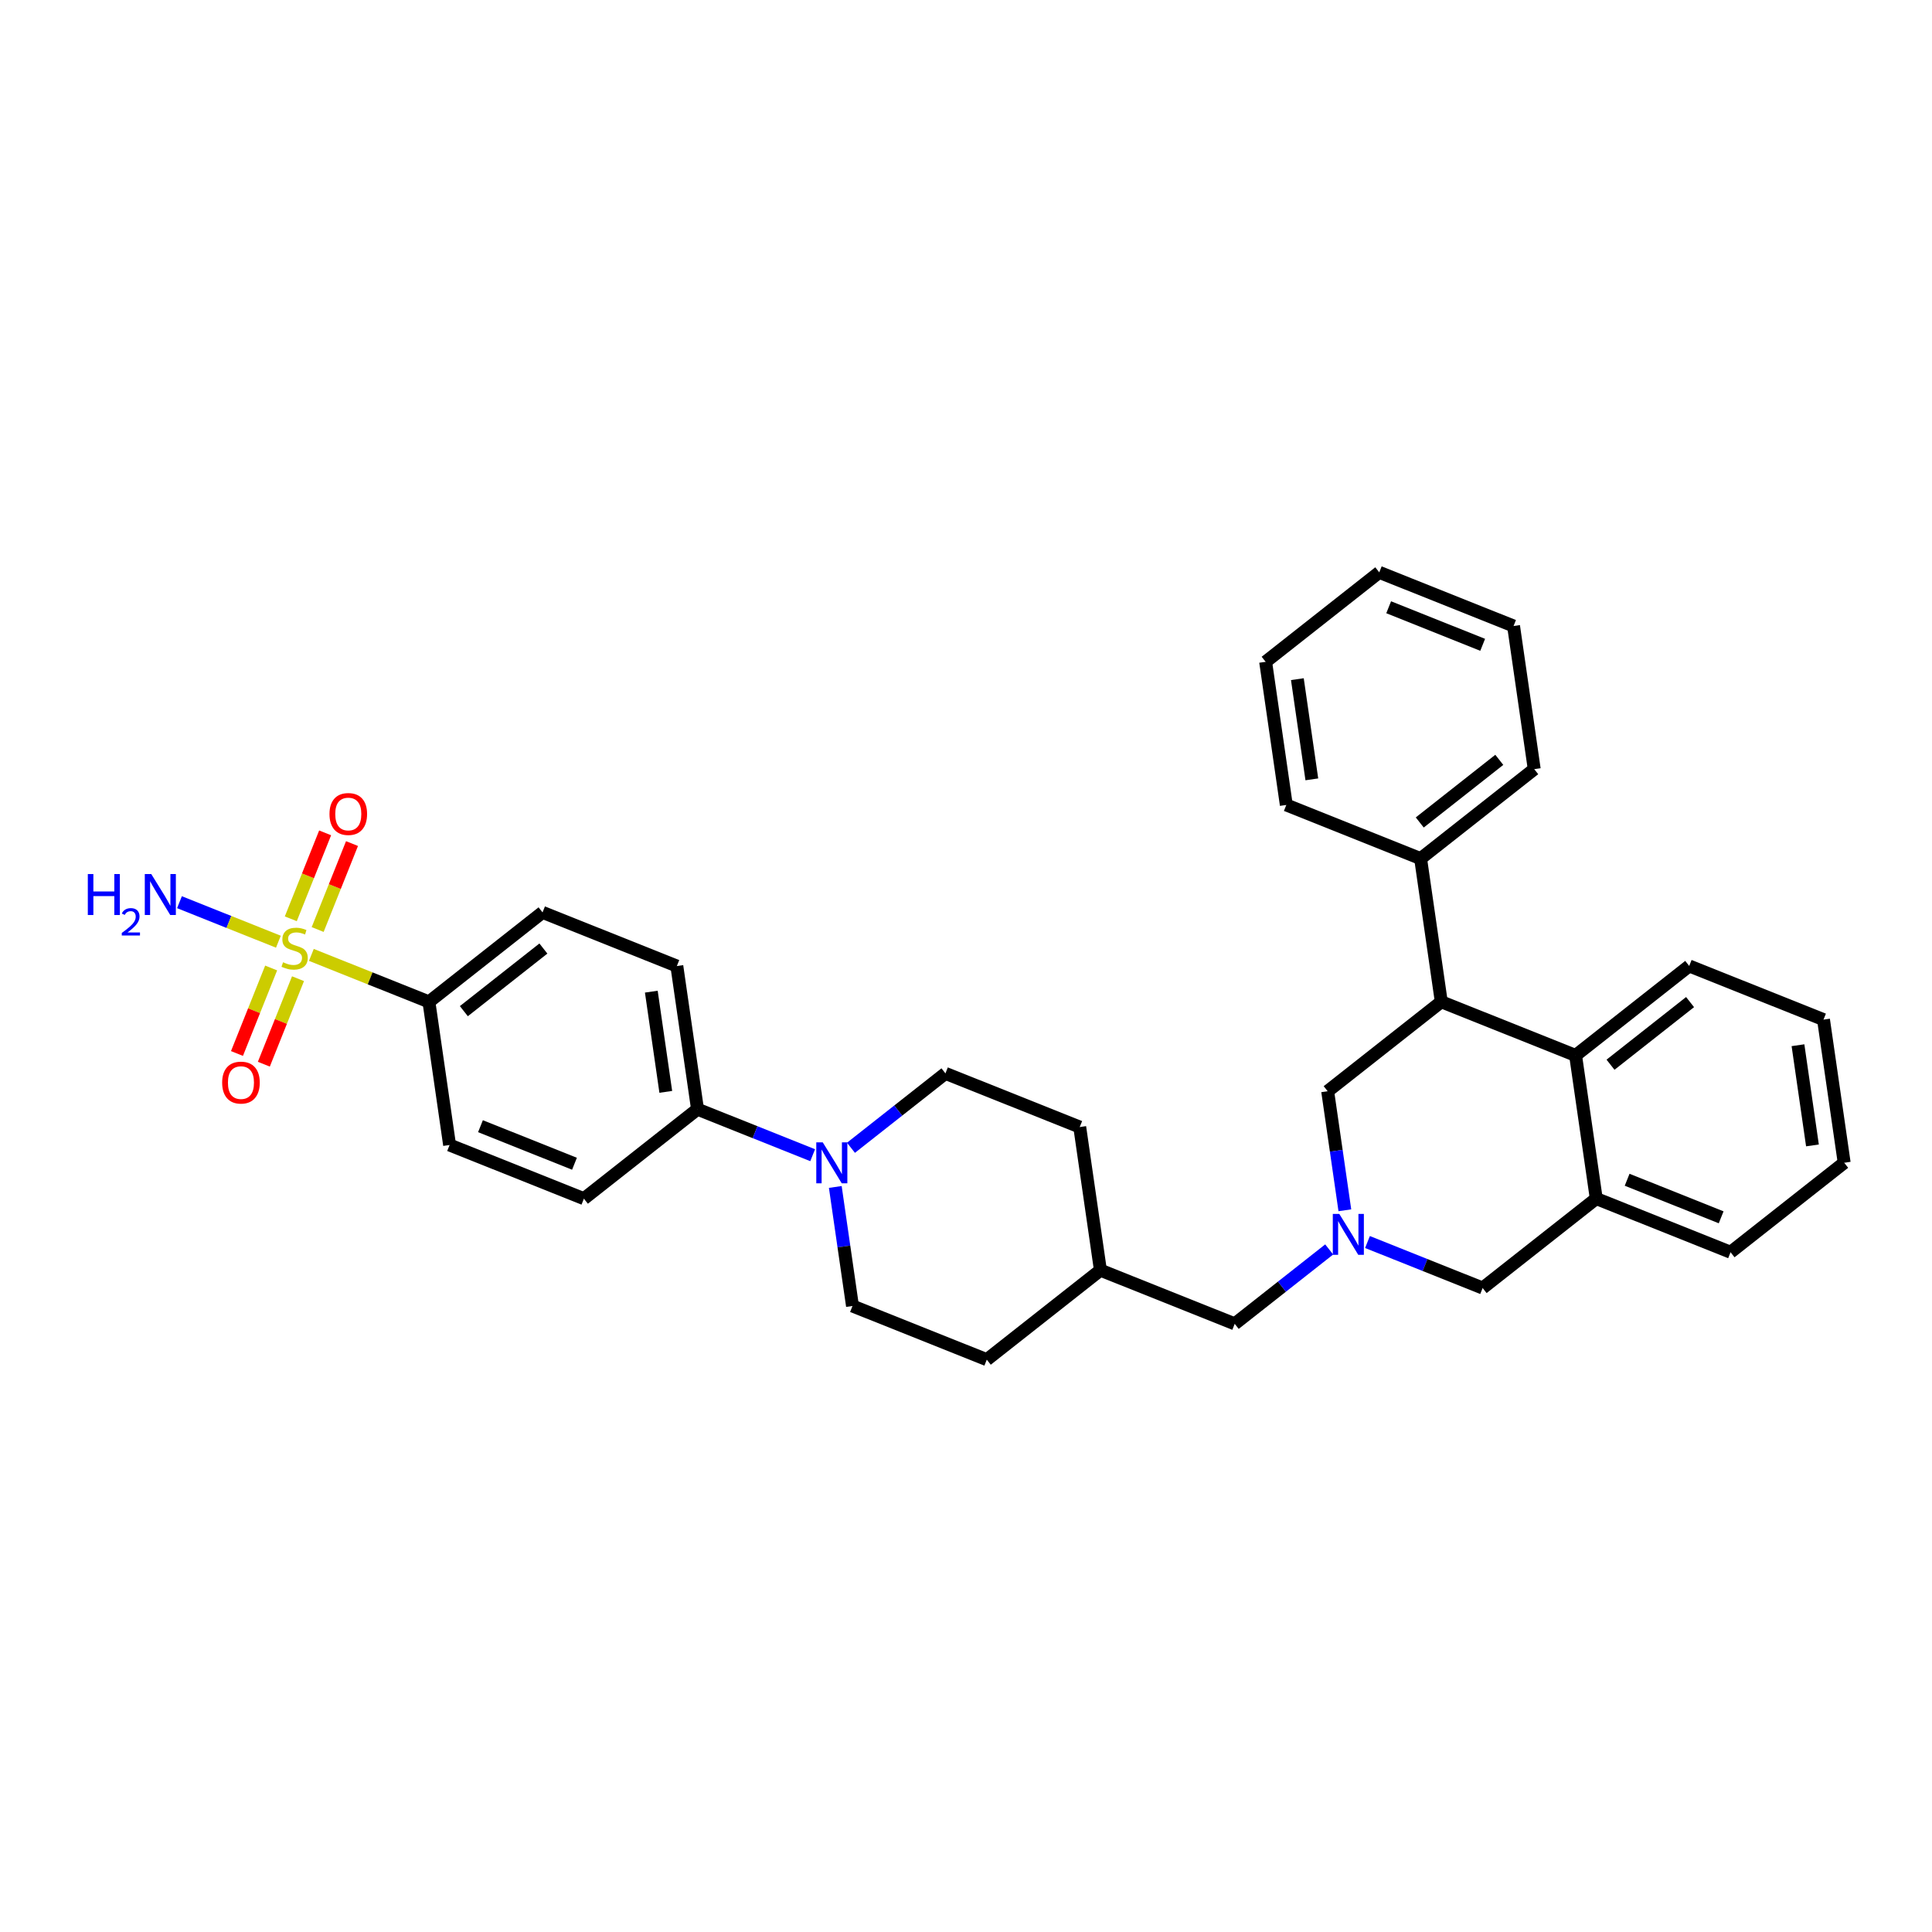 <?xml version='1.0' encoding='iso-8859-1'?>
<svg version='1.1' baseProfile='full'
              xmlns='http://www.w3.org/2000/svg'
                      xmlns:rdkit='http://www.rdkit.org/xml'
                      xmlns:xlink='http://www.w3.org/1999/xlink'
                  xml:space='preserve'
width='300px' height='300px' viewBox='0 0 300 300'>
<!-- END OF HEADER -->
<rect style='opacity:1.0;fill:#FFFFFF;stroke:none' width='300' height='300' x='0' y='0'> </rect>
<rect style='opacity:1.0;fill:#FFFFFF;stroke:none' width='300' height='300' x='0' y='0'> </rect>
<path class='bond-0 atom-0 atom-1' d='M 27.868,140.091 L 35.548,143.16' style='fill:none;fill-rule:evenodd;stroke:#0000FF;stroke-width:2.0px;stroke-linecap:butt;stroke-linejoin:miter;stroke-opacity:1' />
<path class='bond-0 atom-0 atom-1' d='M 35.548,143.16 L 43.228,146.229' style='fill:none;fill-rule:evenodd;stroke:#CCCC00;stroke-width:2.0px;stroke-linecap:butt;stroke-linejoin:miter;stroke-opacity:1' />
<path class='bond-1 atom-1 atom-2' d='M 49.325,144.337 L 51.992,137.664' style='fill:none;fill-rule:evenodd;stroke:#CCCC00;stroke-width:2.0px;stroke-linecap:butt;stroke-linejoin:miter;stroke-opacity:1' />
<path class='bond-1 atom-1 atom-2' d='M 51.992,137.664 L 54.658,130.991' style='fill:none;fill-rule:evenodd;stroke:#FF0000;stroke-width:2.0px;stroke-linecap:butt;stroke-linejoin:miter;stroke-opacity:1' />
<path class='bond-1 atom-1 atom-2' d='M 45.155,142.67 L 47.821,135.997' style='fill:none;fill-rule:evenodd;stroke:#CCCC00;stroke-width:2.0px;stroke-linecap:butt;stroke-linejoin:miter;stroke-opacity:1' />
<path class='bond-1 atom-1 atom-2' d='M 47.821,135.997 L 50.487,129.324' style='fill:none;fill-rule:evenodd;stroke:#FF0000;stroke-width:2.0px;stroke-linecap:butt;stroke-linejoin:miter;stroke-opacity:1' />
<path class='bond-2 atom-1 atom-3' d='M 42.104,150.306 L 39.451,156.945' style='fill:none;fill-rule:evenodd;stroke:#CCCC00;stroke-width:2.0px;stroke-linecap:butt;stroke-linejoin:miter;stroke-opacity:1' />
<path class='bond-2 atom-1 atom-3' d='M 39.451,156.945 L 36.798,163.584' style='fill:none;fill-rule:evenodd;stroke:#FF0000;stroke-width:2.0px;stroke-linecap:butt;stroke-linejoin:miter;stroke-opacity:1' />
<path class='bond-2 atom-1 atom-3' d='M 46.274,151.972 L 43.621,158.612' style='fill:none;fill-rule:evenodd;stroke:#CCCC00;stroke-width:2.0px;stroke-linecap:butt;stroke-linejoin:miter;stroke-opacity:1' />
<path class='bond-2 atom-1 atom-3' d='M 43.621,158.612 L 40.968,165.251' style='fill:none;fill-rule:evenodd;stroke:#FF0000;stroke-width:2.0px;stroke-linecap:butt;stroke-linejoin:miter;stroke-opacity:1' />
<path class='bond-3 atom-1 atom-4' d='M 48.349,148.275 L 57.476,151.922' style='fill:none;fill-rule:evenodd;stroke:#CCCC00;stroke-width:2.0px;stroke-linecap:butt;stroke-linejoin:miter;stroke-opacity:1' />
<path class='bond-3 atom-1 atom-4' d='M 57.476,151.922 L 66.603,155.569' style='fill:none;fill-rule:evenodd;stroke:#000000;stroke-width:2.0px;stroke-linecap:butt;stroke-linejoin:miter;stroke-opacity:1' />
<path class='bond-4 atom-4 atom-5' d='M 66.603,155.569 L 84.246,141.675' style='fill:none;fill-rule:evenodd;stroke:#000000;stroke-width:2.0px;stroke-linecap:butt;stroke-linejoin:miter;stroke-opacity:1' />
<path class='bond-4 atom-4 atom-5' d='M 72.028,157.013 L 84.378,147.288' style='fill:none;fill-rule:evenodd;stroke:#000000;stroke-width:2.0px;stroke-linecap:butt;stroke-linejoin:miter;stroke-opacity:1' />
<path class='bond-32 atom-32 atom-4' d='M 69.813,177.795 L 66.603,155.569' style='fill:none;fill-rule:evenodd;stroke:#000000;stroke-width:2.0px;stroke-linecap:butt;stroke-linejoin:miter;stroke-opacity:1' />
<path class='bond-5 atom-5 atom-6' d='M 84.246,141.675 L 105.1,150.008' style='fill:none;fill-rule:evenodd;stroke:#000000;stroke-width:2.0px;stroke-linecap:butt;stroke-linejoin:miter;stroke-opacity:1' />
<path class='bond-6 atom-6 atom-7' d='M 105.1,150.008 L 108.31,172.235' style='fill:none;fill-rule:evenodd;stroke:#000000;stroke-width:2.0px;stroke-linecap:butt;stroke-linejoin:miter;stroke-opacity:1' />
<path class='bond-6 atom-6 atom-7' d='M 101.136,153.984 L 103.383,169.543' style='fill:none;fill-rule:evenodd;stroke:#000000;stroke-width:2.0px;stroke-linecap:butt;stroke-linejoin:miter;stroke-opacity:1' />
<path class='bond-7 atom-7 atom-8' d='M 108.31,172.235 L 117.25,175.807' style='fill:none;fill-rule:evenodd;stroke:#000000;stroke-width:2.0px;stroke-linecap:butt;stroke-linejoin:miter;stroke-opacity:1' />
<path class='bond-7 atom-7 atom-8' d='M 117.25,175.807 L 126.191,179.379' style='fill:none;fill-rule:evenodd;stroke:#0000FF;stroke-width:2.0px;stroke-linecap:butt;stroke-linejoin:miter;stroke-opacity:1' />
<path class='bond-30 atom-7 atom-31' d='M 108.31,172.235 L 90.667,186.128' style='fill:none;fill-rule:evenodd;stroke:#000000;stroke-width:2.0px;stroke-linecap:butt;stroke-linejoin:miter;stroke-opacity:1' />
<path class='bond-8 atom-8 atom-9' d='M 129.704,184.309 L 131.039,193.551' style='fill:none;fill-rule:evenodd;stroke:#0000FF;stroke-width:2.0px;stroke-linecap:butt;stroke-linejoin:miter;stroke-opacity:1' />
<path class='bond-8 atom-8 atom-9' d='M 131.039,193.551 L 132.375,202.794' style='fill:none;fill-rule:evenodd;stroke:#000000;stroke-width:2.0px;stroke-linecap:butt;stroke-linejoin:miter;stroke-opacity:1' />
<path class='bond-33 atom-30 atom-8' d='M 146.807,166.674 L 139.472,172.45' style='fill:none;fill-rule:evenodd;stroke:#000000;stroke-width:2.0px;stroke-linecap:butt;stroke-linejoin:miter;stroke-opacity:1' />
<path class='bond-33 atom-30 atom-8' d='M 139.472,172.45 L 132.137,178.226' style='fill:none;fill-rule:evenodd;stroke:#0000FF;stroke-width:2.0px;stroke-linecap:butt;stroke-linejoin:miter;stroke-opacity:1' />
<path class='bond-9 atom-9 atom-10' d='M 132.375,202.794 L 153.228,211.127' style='fill:none;fill-rule:evenodd;stroke:#000000;stroke-width:2.0px;stroke-linecap:butt;stroke-linejoin:miter;stroke-opacity:1' />
<path class='bond-10 atom-10 atom-11' d='M 153.228,211.127 L 170.872,197.233' style='fill:none;fill-rule:evenodd;stroke:#000000;stroke-width:2.0px;stroke-linecap:butt;stroke-linejoin:miter;stroke-opacity:1' />
<path class='bond-11 atom-11 atom-12' d='M 170.872,197.233 L 191.726,205.566' style='fill:none;fill-rule:evenodd;stroke:#000000;stroke-width:2.0px;stroke-linecap:butt;stroke-linejoin:miter;stroke-opacity:1' />
<path class='bond-28 atom-11 atom-29' d='M 170.872,197.233 L 167.661,175.007' style='fill:none;fill-rule:evenodd;stroke:#000000;stroke-width:2.0px;stroke-linecap:butt;stroke-linejoin:miter;stroke-opacity:1' />
<path class='bond-12 atom-12 atom-13' d='M 191.726,205.566 L 199.061,199.79' style='fill:none;fill-rule:evenodd;stroke:#000000;stroke-width:2.0px;stroke-linecap:butt;stroke-linejoin:miter;stroke-opacity:1' />
<path class='bond-12 atom-12 atom-13' d='M 199.061,199.79 L 206.396,194.014' style='fill:none;fill-rule:evenodd;stroke:#0000FF;stroke-width:2.0px;stroke-linecap:butt;stroke-linejoin:miter;stroke-opacity:1' />
<path class='bond-13 atom-13 atom-14' d='M 212.342,192.861 L 221.283,196.433' style='fill:none;fill-rule:evenodd;stroke:#0000FF;stroke-width:2.0px;stroke-linecap:butt;stroke-linejoin:miter;stroke-opacity:1' />
<path class='bond-13 atom-13 atom-14' d='M 221.283,196.433 L 230.223,200.005' style='fill:none;fill-rule:evenodd;stroke:#000000;stroke-width:2.0px;stroke-linecap:butt;stroke-linejoin:miter;stroke-opacity:1' />
<path class='bond-34 atom-28 atom-13' d='M 206.159,169.446 L 207.494,178.689' style='fill:none;fill-rule:evenodd;stroke:#000000;stroke-width:2.0px;stroke-linecap:butt;stroke-linejoin:miter;stroke-opacity:1' />
<path class='bond-34 atom-28 atom-13' d='M 207.494,178.689 L 208.829,187.931' style='fill:none;fill-rule:evenodd;stroke:#0000FF;stroke-width:2.0px;stroke-linecap:butt;stroke-linejoin:miter;stroke-opacity:1' />
<path class='bond-14 atom-14 atom-15' d='M 230.223,200.005 L 247.866,186.112' style='fill:none;fill-rule:evenodd;stroke:#000000;stroke-width:2.0px;stroke-linecap:butt;stroke-linejoin:miter;stroke-opacity:1' />
<path class='bond-15 atom-15 atom-16' d='M 247.866,186.112 L 268.72,194.445' style='fill:none;fill-rule:evenodd;stroke:#000000;stroke-width:2.0px;stroke-linecap:butt;stroke-linejoin:miter;stroke-opacity:1' />
<path class='bond-15 atom-15 atom-16' d='M 252.661,183.191 L 267.259,189.024' style='fill:none;fill-rule:evenodd;stroke:#000000;stroke-width:2.0px;stroke-linecap:butt;stroke-linejoin:miter;stroke-opacity:1' />
<path class='bond-35 atom-20 atom-15' d='M 244.656,163.885 L 247.866,186.112' style='fill:none;fill-rule:evenodd;stroke:#000000;stroke-width:2.0px;stroke-linecap:butt;stroke-linejoin:miter;stroke-opacity:1' />
<path class='bond-16 atom-16 atom-17' d='M 268.72,194.445 L 286.364,180.551' style='fill:none;fill-rule:evenodd;stroke:#000000;stroke-width:2.0px;stroke-linecap:butt;stroke-linejoin:miter;stroke-opacity:1' />
<path class='bond-17 atom-17 atom-18' d='M 286.364,180.551 L 283.153,158.325' style='fill:none;fill-rule:evenodd;stroke:#000000;stroke-width:2.0px;stroke-linecap:butt;stroke-linejoin:miter;stroke-opacity:1' />
<path class='bond-17 atom-17 atom-18' d='M 281.437,177.859 L 279.189,162.301' style='fill:none;fill-rule:evenodd;stroke:#000000;stroke-width:2.0px;stroke-linecap:butt;stroke-linejoin:miter;stroke-opacity:1' />
<path class='bond-18 atom-18 atom-19' d='M 283.153,158.325 L 262.299,149.992' style='fill:none;fill-rule:evenodd;stroke:#000000;stroke-width:2.0px;stroke-linecap:butt;stroke-linejoin:miter;stroke-opacity:1' />
<path class='bond-19 atom-19 atom-20' d='M 262.299,149.992 L 244.656,163.885' style='fill:none;fill-rule:evenodd;stroke:#000000;stroke-width:2.0px;stroke-linecap:butt;stroke-linejoin:miter;stroke-opacity:1' />
<path class='bond-19 atom-19 atom-20' d='M 262.432,155.605 L 250.081,165.33' style='fill:none;fill-rule:evenodd;stroke:#000000;stroke-width:2.0px;stroke-linecap:butt;stroke-linejoin:miter;stroke-opacity:1' />
<path class='bond-20 atom-20 atom-21' d='M 244.656,163.885 L 223.802,155.553' style='fill:none;fill-rule:evenodd;stroke:#000000;stroke-width:2.0px;stroke-linecap:butt;stroke-linejoin:miter;stroke-opacity:1' />
<path class='bond-21 atom-21 atom-22' d='M 223.802,155.553 L 220.592,133.326' style='fill:none;fill-rule:evenodd;stroke:#000000;stroke-width:2.0px;stroke-linecap:butt;stroke-linejoin:miter;stroke-opacity:1' />
<path class='bond-27 atom-21 atom-28' d='M 223.802,155.553 L 206.159,169.446' style='fill:none;fill-rule:evenodd;stroke:#000000;stroke-width:2.0px;stroke-linecap:butt;stroke-linejoin:miter;stroke-opacity:1' />
<path class='bond-22 atom-22 atom-23' d='M 220.592,133.326 L 238.235,119.433' style='fill:none;fill-rule:evenodd;stroke:#000000;stroke-width:2.0px;stroke-linecap:butt;stroke-linejoin:miter;stroke-opacity:1' />
<path class='bond-22 atom-22 atom-23' d='M 220.459,127.713 L 232.81,117.988' style='fill:none;fill-rule:evenodd;stroke:#000000;stroke-width:2.0px;stroke-linecap:butt;stroke-linejoin:miter;stroke-opacity:1' />
<path class='bond-36 atom-27 atom-22' d='M 199.738,124.993 L 220.592,133.326' style='fill:none;fill-rule:evenodd;stroke:#000000;stroke-width:2.0px;stroke-linecap:butt;stroke-linejoin:miter;stroke-opacity:1' />
<path class='bond-23 atom-23 atom-24' d='M 238.235,119.433 L 235.025,97.206' style='fill:none;fill-rule:evenodd;stroke:#000000;stroke-width:2.0px;stroke-linecap:butt;stroke-linejoin:miter;stroke-opacity:1' />
<path class='bond-24 atom-24 atom-25' d='M 235.025,97.206 L 214.171,88.873' style='fill:none;fill-rule:evenodd;stroke:#000000;stroke-width:2.0px;stroke-linecap:butt;stroke-linejoin:miter;stroke-opacity:1' />
<path class='bond-24 atom-24 atom-25' d='M 230.23,100.127 L 215.632,94.294' style='fill:none;fill-rule:evenodd;stroke:#000000;stroke-width:2.0px;stroke-linecap:butt;stroke-linejoin:miter;stroke-opacity:1' />
<path class='bond-25 atom-25 atom-26' d='M 214.171,88.873 L 196.527,102.767' style='fill:none;fill-rule:evenodd;stroke:#000000;stroke-width:2.0px;stroke-linecap:butt;stroke-linejoin:miter;stroke-opacity:1' />
<path class='bond-26 atom-26 atom-27' d='M 196.527,102.767 L 199.738,124.993' style='fill:none;fill-rule:evenodd;stroke:#000000;stroke-width:2.0px;stroke-linecap:butt;stroke-linejoin:miter;stroke-opacity:1' />
<path class='bond-26 atom-26 atom-27' d='M 201.454,105.459 L 203.701,121.017' style='fill:none;fill-rule:evenodd;stroke:#000000;stroke-width:2.0px;stroke-linecap:butt;stroke-linejoin:miter;stroke-opacity:1' />
<path class='bond-29 atom-29 atom-30' d='M 167.661,175.007 L 146.807,166.674' style='fill:none;fill-rule:evenodd;stroke:#000000;stroke-width:2.0px;stroke-linecap:butt;stroke-linejoin:miter;stroke-opacity:1' />
<path class='bond-31 atom-31 atom-32' d='M 90.667,186.128 L 69.813,177.795' style='fill:none;fill-rule:evenodd;stroke:#000000;stroke-width:2.0px;stroke-linecap:butt;stroke-linejoin:miter;stroke-opacity:1' />
<path class='bond-31 atom-31 atom-32' d='M 89.205,180.707 L 74.608,174.874' style='fill:none;fill-rule:evenodd;stroke:#000000;stroke-width:2.0px;stroke-linecap:butt;stroke-linejoin:miter;stroke-opacity:1' />
<path  class='atom-0' d='M 13.636 135.723
L 14.499 135.723
L 14.499 138.427
L 17.75 138.427
L 17.75 135.723
L 18.613 135.723
L 18.613 142.083
L 17.75 142.083
L 17.75 139.146
L 14.499 139.146
L 14.499 142.083
L 13.636 142.083
L 13.636 135.723
' fill='#0000FF'/>
<path  class='atom-0' d='M 18.921 141.86
Q 19.075 141.463, 19.443 141.243
Q 19.81 141.018, 20.32 141.018
Q 20.955 141.018, 21.31 141.362
Q 21.666 141.706, 21.666 142.316
Q 21.666 142.939, 21.204 143.52
Q 20.747 144.101, 19.799 144.789
L 21.737 144.789
L 21.737 145.263
L 18.909 145.263
L 18.909 144.866
Q 19.692 144.308, 20.154 143.893
Q 20.623 143.478, 20.848 143.105
Q 21.073 142.731, 21.073 142.346
Q 21.073 141.943, 20.872 141.718
Q 20.67 141.492, 20.32 141.492
Q 19.982 141.492, 19.757 141.629
Q 19.532 141.765, 19.372 142.067
L 18.921 141.86
' fill='#0000FF'/>
<path  class='atom-0' d='M 23.489 135.723
L 25.573 139.092
Q 25.779 139.424, 26.112 140.026
Q 26.444 140.628, 26.462 140.664
L 26.462 135.723
L 27.307 135.723
L 27.307 142.083
L 26.435 142.083
L 24.199 138.4
Q 23.938 137.969, 23.66 137.475
Q 23.39 136.981, 23.309 136.828
L 23.309 142.083
L 22.483 142.083
L 22.483 135.723
L 23.489 135.723
' fill='#0000FF'/>
<path  class='atom-1' d='M 43.952 149.419
Q 44.024 149.446, 44.32 149.571
Q 44.617 149.697, 44.94 149.778
Q 45.273 149.85, 45.596 149.85
Q 46.198 149.85, 46.548 149.562
Q 46.898 149.266, 46.898 148.754
Q 46.898 148.404, 46.719 148.188
Q 46.548 147.973, 46.279 147.856
Q 46.009 147.739, 45.56 147.604
Q 44.994 147.434, 44.653 147.272
Q 44.32 147.11, 44.078 146.769
Q 43.844 146.427, 43.844 145.853
Q 43.844 145.053, 44.383 144.559
Q 44.931 144.065, 46.009 144.065
Q 46.746 144.065, 47.581 144.415
L 47.374 145.107
Q 46.611 144.793, 46.036 144.793
Q 45.416 144.793, 45.075 145.053
Q 44.733 145.305, 44.742 145.745
Q 44.742 146.086, 44.913 146.293
Q 45.093 146.499, 45.344 146.616
Q 45.605 146.733, 46.036 146.868
Q 46.611 147.047, 46.952 147.227
Q 47.294 147.407, 47.536 147.775
Q 47.788 148.134, 47.788 148.754
Q 47.788 149.634, 47.195 150.11
Q 46.611 150.578, 45.632 150.578
Q 45.066 150.578, 44.635 150.452
Q 44.212 150.335, 43.709 150.128
L 43.952 149.419
' fill='#CCCC00'/>
<path  class='atom-2' d='M 51.162 126.4
Q 51.162 124.873, 51.917 124.02
Q 52.671 123.166, 54.081 123.166
Q 55.492 123.166, 56.246 124.02
Q 57.001 124.873, 57.001 126.4
Q 57.001 127.945, 56.237 128.825
Q 55.474 129.697, 54.081 129.697
Q 52.68 129.697, 51.917 128.825
Q 51.162 127.954, 51.162 126.4
M 54.081 128.978
Q 55.052 128.978, 55.573 128.331
Q 56.103 127.676, 56.103 126.4
Q 56.103 125.151, 55.573 124.523
Q 55.052 123.885, 54.081 123.885
Q 53.111 123.885, 52.581 124.514
Q 52.06 125.142, 52.06 126.4
Q 52.06 127.685, 52.581 128.331
Q 53.111 128.978, 54.081 128.978
' fill='#FF0000'/>
<path  class='atom-3' d='M 34.496 168.108
Q 34.496 166.581, 35.251 165.727
Q 36.005 164.874, 37.416 164.874
Q 38.826 164.874, 39.581 165.727
Q 40.335 166.581, 40.335 168.108
Q 40.335 169.653, 39.572 170.533
Q 38.808 171.404, 37.416 171.404
Q 36.014 171.404, 35.251 170.533
Q 34.496 169.662, 34.496 168.108
M 37.416 170.686
Q 38.386 170.686, 38.907 170.039
Q 39.437 169.383, 39.437 168.108
Q 39.437 166.859, 38.907 166.23
Q 38.386 165.593, 37.416 165.593
Q 36.446 165.593, 35.916 166.221
Q 35.395 166.85, 35.395 168.108
Q 35.395 169.392, 35.916 170.039
Q 36.446 170.686, 37.416 170.686
' fill='#FF0000'/>
<path  class='atom-8' d='M 127.758 177.387
L 129.842 180.756
Q 130.049 181.088, 130.381 181.69
Q 130.714 182.292, 130.732 182.328
L 130.732 177.387
L 131.576 177.387
L 131.576 183.747
L 130.705 183.747
L 128.468 180.064
Q 128.207 179.633, 127.929 179.139
Q 127.659 178.645, 127.579 178.492
L 127.579 183.747
L 126.752 183.747
L 126.752 177.387
L 127.758 177.387
' fill='#0000FF'/>
<path  class='atom-13' d='M 207.963 188.493
L 210.047 191.861
Q 210.254 192.193, 210.586 192.795
Q 210.919 193.397, 210.937 193.433
L 210.937 188.493
L 211.781 188.493
L 211.781 194.852
L 210.91 194.852
L 208.673 191.169
Q 208.412 190.738, 208.134 190.244
Q 207.864 189.75, 207.784 189.597
L 207.784 194.852
L 206.957 194.852
L 206.957 188.493
L 207.963 188.493
' fill='#0000FF'/>
</svg>
